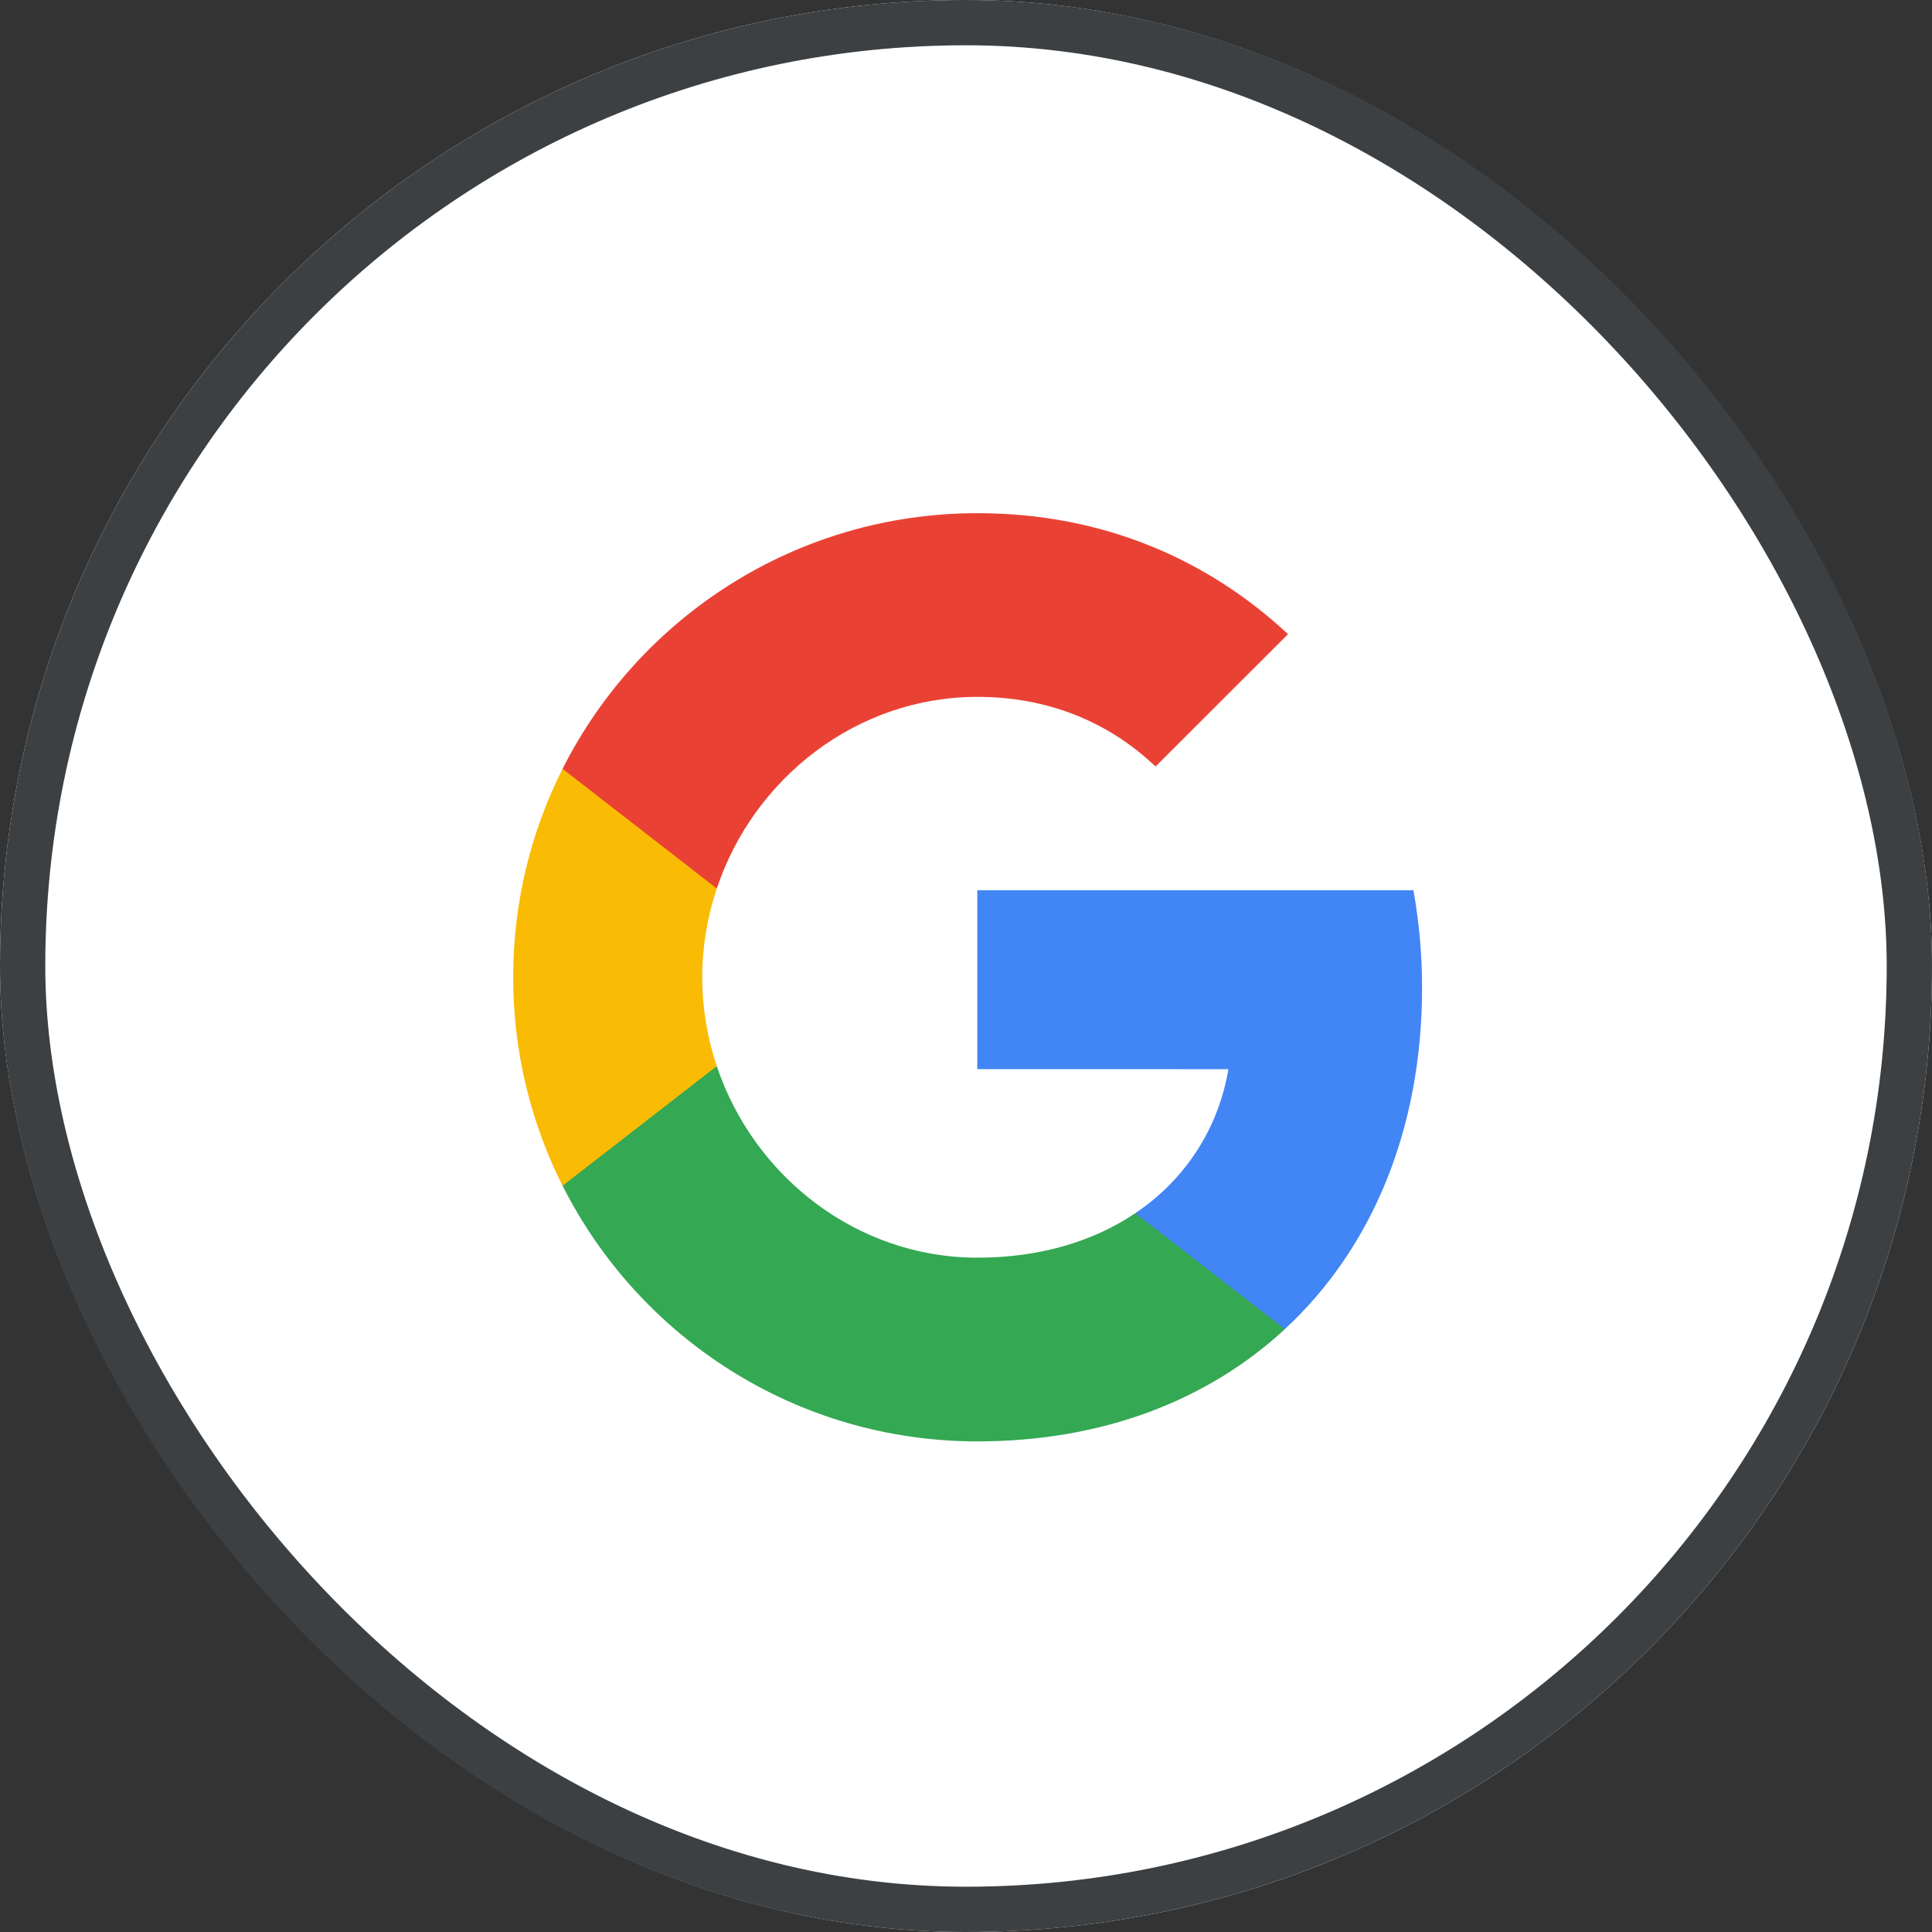 <svg width="64" height="64" viewBox="0 0 64 64" fill="none" xmlns="http://www.w3.org/2000/svg">
<rect x="0" y="0" width="64" height="64" fill="#333333" stroke="none"/>
<g clip-path="url(#clip0_210_28192)">
<g clip-path="url(#clip1_210_28192)">
<rect x="-3.584" y="-9.24" width="135.168" height="84.48" rx="42.24" fill="white"/>
</g>
<rect x="-2.528" y="-8.184" width="133.056" height="82.368" rx="41.184" stroke="#3C4043" stroke-width="2.112"/>
<path d="M47.108 32.725C47.108 31.602 47.007 30.526 46.821 29.492H32.374V35.416L40.694 35.418C40.357 37.389 39.271 39.069 37.607 40.189V44.032H42.559C45.451 41.356 47.108 37.4 47.108 32.725Z" fill="#4285F4"/>
<path d="M37.609 40.188C36.231 41.118 34.456 41.662 32.379 41.662C28.367 41.662 24.963 38.959 23.744 35.315H18.636V39.278C21.167 44.301 26.369 47.748 32.379 47.748C36.532 47.748 40.022 46.382 42.562 44.03L37.609 40.188Z" fill="#34A853"/>
<path d="M23.263 32.375C23.263 31.352 23.433 30.363 23.744 29.433V25.469H18.635C17.589 27.546 17 29.89 17 32.375C17 34.859 17.591 37.203 18.635 39.28L23.744 35.317C23.433 34.387 23.263 33.398 23.263 32.375Z" fill="#FABB05"/>
<path d="M32.379 23.085C34.646 23.085 36.676 23.866 38.279 25.392L42.668 21.007C40.002 18.524 36.527 17 32.379 17C26.371 17 21.167 20.447 18.636 25.469L23.744 29.433C24.963 25.789 28.367 23.085 32.379 23.085Z" fill="#E94235"/>
</g>
<rect x="0.75" y="0.75" width="62.5" height="62.5" rx="31.25" stroke="#3C4043" stroke-width="1.5"/>
<defs>
<clipPath id="clip0_210_28192">
<rect width="64" height="64" rx="32" fill="white"/>
</clipPath>
<clipPath id="clip1_210_28192">
<rect x="-3.584" y="-9.24" width="135.168" height="84.48" rx="42.24" fill="white"/>
</clipPath>
</defs>
</svg>

